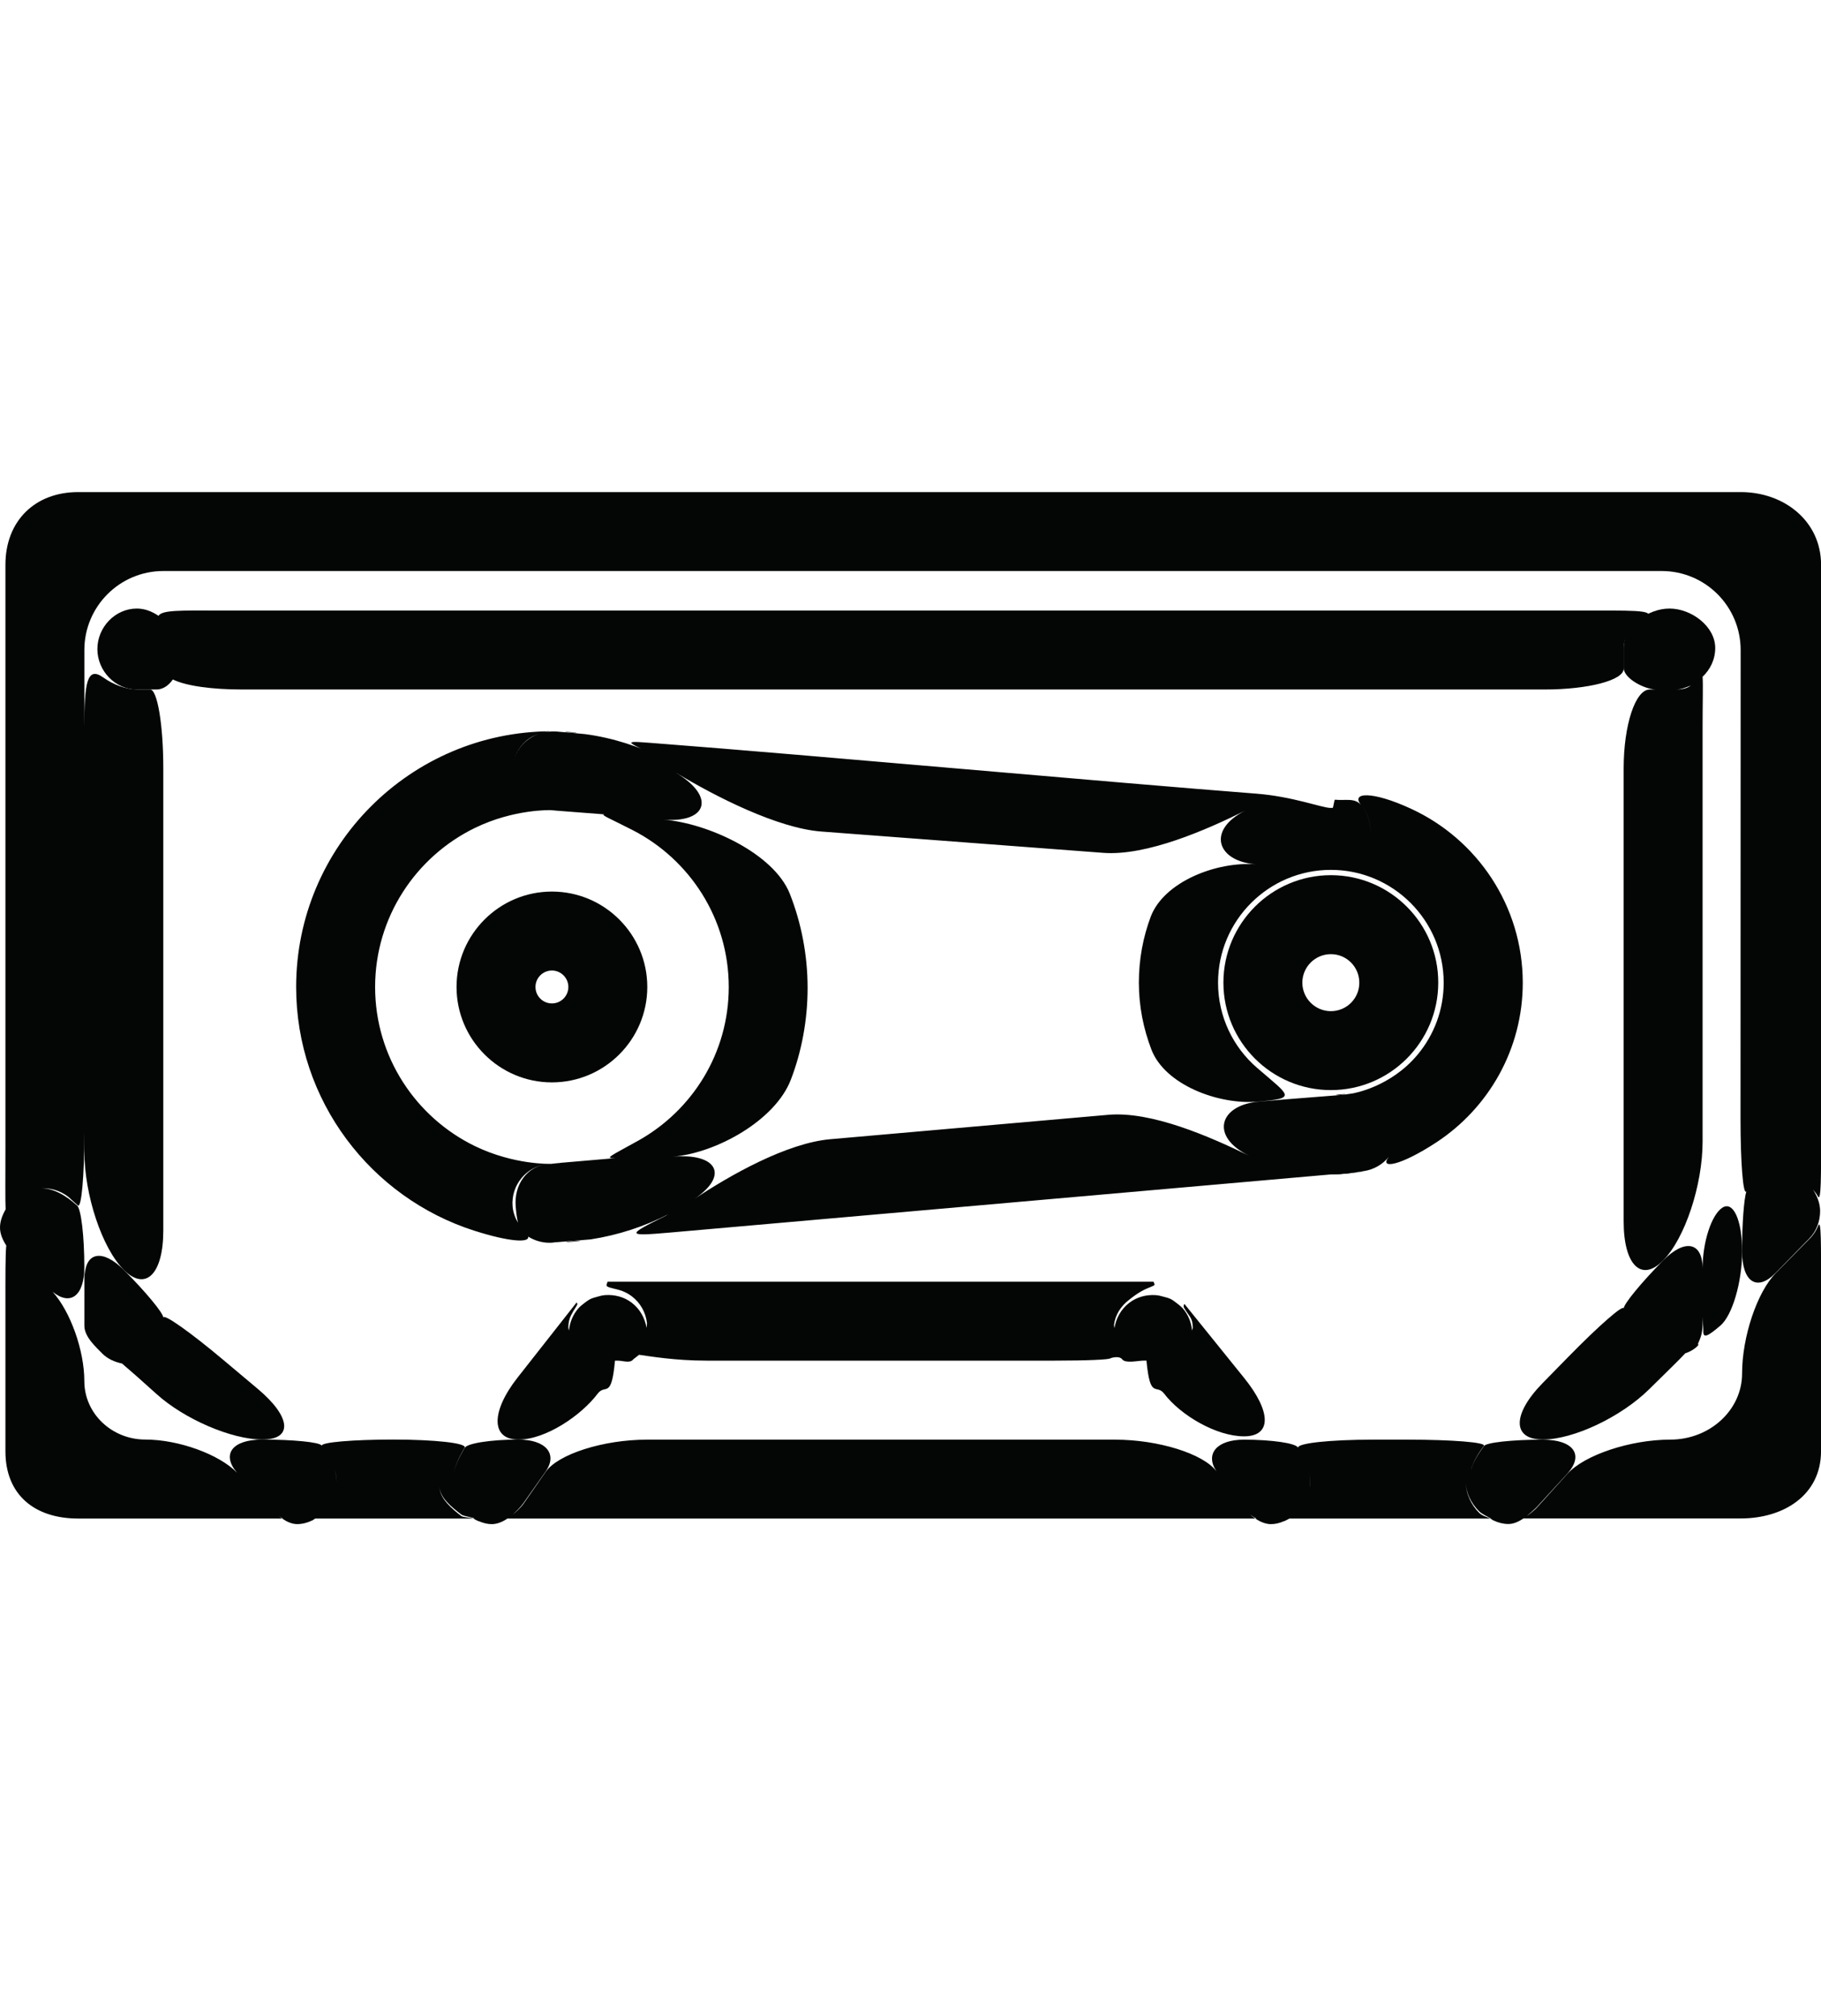 <?xml version="1.0" encoding="iso-8859-1"?>
<!-- Generator: Adobe Illustrator 16.0.4, SVG Export Plug-In . SVG Version: 6.00 Build 0)  -->
<!DOCTYPE svg PUBLIC "-//W3C//DTD SVG 1.1//EN" "http://www.w3.org/Graphics/SVG/1.1/DTD/svg11.dtd">
<svg version="1.1" id="Capa_1" xmlns="http://www.w3.org/2000/svg" xmlns:xlink="http://www.w3.org/1999/xlink" x="0px" y="0px"
	 width="57.672px" height="63.838px" viewBox="0 0 57.672 63.838" style="enable-background:new 0 0 57.672 63.838;"
	 xml:space="preserve">
<g>
	<path id="path3872" style="fill:#040606;" d="M10.66,46.915c0,0.002,0,0.004,0,0.006c-0.002-0.138-0.027-0.268-0.062-0.389
		C10.635,46.651,10.66,46.78,10.66,46.915z M41.49,47.072c0,0-0.002,0-0.002,0.001c0.016-0.153,0.002-0.302-0.029-0.44
		C41.49,46.771,41.508,46.92,41.49,47.072L41.49,47.072z M0.172,17.881v18.487c0,0.934-0.008,1.638,0.006,1.924
		C0.074,38.475,0,38.667,0,38.869c0,0.195,0.084,0.39,0.199,0.568c-0.031,0.274-0.027,0.981-0.027,1.932v4.584
		c0,1.378,0.926,2.128,2.305,2.128h6.459c-0.035-0.023-0.066-0.051-0.1-0.077c0.041,0.026,0.08,0.056,0.123,0.077H8.936
		c0.152,0.104,0.312,0.176,0.475,0.176c0.16,0,0.32-0.041,0.471-0.113c0.037-0.013,0.066-0.047,0.102-0.062h5.008
		c-0.057-0.025-0.326-0.039-0.379-0.08c-0.275-0.21-0.689-0.551-0.689-0.91c0-0.004,0-0.006,0-0.01c0,0.34,0.414,0.665,0.689,0.874
		c0.066,0.051,0.35,0.085,0.422,0.126H14.99c0.064,0.029,0.125,0.074,0.193,0.09c0.129,0.055,0.262,0.086,0.393,0.086
		c0.17,0,0.338-0.072,0.494-0.176h23.688c-0.059-0.037-0.113-0.081-0.166-0.127c0.064,0.049,0.131,0.091,0.201,0.127h-0.035
		c0.156,0.104,0.324,0.176,0.494,0.176c0.133,0,0.268-0.031,0.395-0.087c0.066-0.016,0.125-0.06,0.188-0.089H47.2
		c-0.107-0.047-0.267-0.094-0.357-0.185c-0.243-0.242-0.42-0.604-0.42-0.963c0-0.002,0-0.004,0-0.006
		c0,0.342,0.179,0.683,0.42,0.922c0.099,0.095,0.261,0.164,0.375,0.23H47.2c0.036,0.016,0.065,0.051,0.104,0.063
		c0.147,0.07,0.309,0.111,0.467,0.111c0.162,0,0.324-0.072,0.478-0.176h6.879c1.377,0,2.545-0.75,2.545-2.129v-5.115
		c0-1.38,0.011-2.272-0.09-2.022c-0.062,0.149-0.149,0.289-0.271,0.41c0,0-0.479,0.484-1.069,1.084
		c-0.593,0.6-1.07,2.021-1.07,3.181c0,1.158-1.021,2.095-2.276,2.095c-1.258,0-2.717,0.485-3.256,1.083l-0.979,1.083
		c-0.096,0.094-0.199,0.179-0.311,0.254c0.109-0.087,0.215-0.185,0.311-0.276c0,0,0.438-0.479,0.979-1.07
		c0.537-0.594,0.189-1.073-0.781-1.073c-0.969,0-1.805,0.092-1.864,0.205c-0.05,0.086-0.297,0.374-0.412,0.756
		c0.115-0.396,0.362-0.687,0.412-0.768c0.062-0.107-1.011-0.193-2.392-0.193h-1.127c-1.357,0-2.4,0.114-2.365,0.255
		c-0.002-0.001-0.002-0.004-0.004-0.005c-0.071-0.139-0.838-0.25-1.711-0.25c-0.856,0-1.239,0.445-0.873,1
		c-0.414-0.555-1.84-1-3.207-1H20.49c-1.381,0-2.818,0.458-3.209,1.021l-0.711,1.024c-0.092,0.121-0.207,0.229-0.33,0.322
		c0.123-0.106,0.238-0.225,0.33-0.348c0,0,0.318-0.453,0.711-1.011c0.391-0.558,0.004-1.011-0.863-1.011s-1.631,0.119-1.703,0.266
		c-0.053,0.105-0.258,0.412-0.346,0.784c0.088-0.382,0.293-0.694,0.346-0.796c0.072-0.14-0.936-0.254-2.254-0.254
		c-1.293,0-2.293,0.087-2.271,0.195c0,0-0.004-0.005-0.004-0.007c-0.061-0.104-0.901-0.188-1.877-0.188
		c-0.957,0-1.303,0.468-0.801,1.05c-0.563-0.581-1.848-1.05-2.903-1.05c-1.066,0-1.934-0.826-1.934-1.849
		c0-0.98-0.445-2.211-1.004-2.829c0.562,0.454,1.004,0.134,1.004-0.785c0-0.978-0.104-1.851-0.232-1.95
		c-0.125-0.102-0.572-0.53-1.115-0.545c0.34-0.006,0.684,0.109,0.934,0.359c0,0,0.092,0.084,0.207,0.186
		c0.115,0.1,0.207-0.938,0.207-2.318v0.609c0,1.381,0.561,3.061,1.25,3.75c0.691,0.69,1.25,0.131,1.25-1.249V24.33
		c0-1.38-0.188-2.5-0.418-2.5h-0.42c-0.336,0-0.74-0.148-1.066-0.381c-0.516-0.369-0.596,0.187-0.596,1.567V20.58
		c0-1.38,1.121-2.5,2.5-2.5h47.455c1.381,0,2.5,1.12,2.5,2.5l-0.004,14.854c0,1.381,0.082,2.405,0.182,2.291l0.004-0.006
		c-0.078,0.247-0.137,1.029-0.137,1.895c0,0.98,0.475,1.292,1.059,0.693l1.061-1.084c0.244-0.246,0.354-0.565,0.352-0.887
		c-0.002-0.24-0.094-0.469-0.229-0.675c0.053,0.068,0.114,0.132,0.151,0.208c0.117,0.239,0.108-0.65,0.108-2.033V17.88
		c0-1.379-1.168-2.3-2.545-2.3H2.477C1.098,15.581,0.172,16.502,0.172,17.881"/>
	<path id="path3874" style="fill:#040606;" d="M8.162,43.974L7.086,43.07c-1.057-0.89-1.914-1.493-1.914-1.351
		c0-0.144-0.559-0.817-1.25-1.51c-0.66-0.658-1.193-0.574-1.24,0.16c-0.002-0.085-0.01-0.167-0.01-0.251v1.857
		c0,0.347,0.348,0.658,0.572,0.886c0.166,0.166,0.385,0.261,0.621,0.312c0.227,0.191,0.605,0.524,1.08,0.954
		c0.881,0.802,2.387,1.452,3.364,1.452S9.219,44.86,8.162,43.974"/>
	<path id="path3876" style="fill:#040606;" d="M17.455,23.081c0,0,0.004,0,0.006,0C17.457,23.081,17.457,23.081,17.455,23.081"/>
	<path id="path3878" style="fill:#040606;" d="M17.48,23.151c-0.008,0-0.014,0.001-0.02,0.001c0.043-0.001,0.068,0.001,0.062,0.001
		C17.51,23.152,17.494,23.151,17.48,23.151"/>
	<path id="path3880" style="fill:#040606;" d="M18.156,39.294c-0.303,0.026-0.303,0.046,0.002,0.02
		C18.459,39.285,18.459,39.268,18.156,39.294"/>
	<path id="path3882" style="fill:#040606;" d="M18.078,23.18c-0.254-0.02-0.254-0.006,0.002,0.015
		C18.334,23.212,18.334,23.2,18.078,23.18"/>
	<path id="path3884" style="fill:#040606;" d="M41.34,27.48c-0.234-0.019-0.52-0.04-0.832-0.063L41.34,27.48z M44.9,33.388
		c-0.871,1.049-2.066,1.229-2.043,1.229c-0.023,0.001-0.188,0.032-0.373,0.052c-0.186,0.019-1.357,0.101-2.617,0.211
		c-1.26,0.108-1.553,1.108-0.311,1.711c-1.242-0.603-3.086-1.415-4.461-1.293l-8.799,0.772c-1.375,0.12-3.176,1.137-4.322,1.903
		c-0.04,0.028-0.085,0.048-0.128,0.074c0.043-0.025,0.088-0.047,0.129-0.074c1.148-0.769,0.717-1.469-0.658-1.349l-0.996,0.206
		c0.002,0,0.004,0,0.006,0l0.99-0.206c1.375-0.12,3.234-1.149,3.729-2.438c0.344-0.894,0.531-1.893,0.531-2.904
		c0-1.05-0.201-2.065-0.564-2.985c-0.51-1.284-2.617-2.239-3.992-2.344c1.375,0.104,1.65-0.723,0.4-1.477v-0.002
		c1.25,0.754,3.207,1.748,4.584,1.854l8.934,0.675c1.375,0.104,3.271-0.727,4.506-1.341c-1.234,0.615-0.916,1.607,0.326,1.704
		c-1.242-0.096-2.904,0.551-3.326,1.655c-0.244,0.65-0.377,1.354-0.377,2.093c0,0.749,0.146,1.461,0.398,2.119
		c0.43,1.117,2.129,1.757,3.377,1.646c1.246-0.108,1.012-0.165-0.031-1.069c-0.758-0.652-1.236-1.62-1.236-2.696
		c0-1.971,1.604-3.572,3.574-3.572s3.572,1.603,3.572,3.572C45.723,31.977,45.414,32.77,44.9,33.388L44.9,33.388z M17.838,36.811
		c-0.039,0.002-0.078,0.006-0.115,0.013c0.008-0.001-0.008,0-0.064,0.005c-0.096,0.009-0.191,0.019-0.178,0.021
		c-0.025-0.002-0.111,0.003-0.111,0.003c-0.688,0.062-1.098,0.668-1.037,1.354c0.016,0.188,0.033,0.357,0.074,0.51
		c-0.09-0.153-0.154-0.321-0.172-0.51c-0.061-0.688,0.447-1.294,1.135-1.354c0,0,0.02-0.002,0.043-0.002
		c0.023-0.002-1.131,0.039-2.373-0.563c-1.867-0.907-3.16-2.824-3.16-5.036c0-2.215,1.295-4.132,3.164-5.039
		c1.242-0.604,2.398-0.559,2.379-0.562c0.02,0.003,0.076,0.003,0.121,0.009c0.031,0.003,0.057,0.007,0.084,0.008l1.516,0.117
		c-0.141,0.011,0.164,0.126,0.887,0.496c1.809,0.926,3.049,2.804,3.049,4.971c0,2.091-1.156,3.906-2.861,4.861
		c-0.857,0.479-1.121,0.577-0.717,0.555L17.838,36.811L17.838,36.811z M16.664,23.456c0.146-0.125,0.295-0.188,0.432-0.232
		c-0.477,0.158-0.824,0.57-0.861,1.083C16.26,23.962,16.422,23.664,16.664,23.456L16.664,23.456z M44.697,25.611
		c-1.252-0.58-1.932-0.526-1.588-0.12c0.201,0.239,0.312,0.555,0.287,0.894c0.023-0.338-0.086-0.653-0.287-0.894
		c-0.203-0.24-0.496-0.136-0.83-0.17c-0.025-0.001-0.051,0.26-0.074,0.26c0,0,0.01,0,0.008,0c-0.02,0-0.041,0-0.062,0
		c-0.006,0-0.01,0-0.014,0c-0.26,0-1.197-0.363-2.352-0.452c-4.559-0.352-14.193-1.225-18.754-1.574
		c-1.377-0.105-1.352-0.146-0.104,0.442c0.031,0.014,0.057-0.001,0.084,0.013c-0.766-0.372-1.596-0.648-2.473-0.765l-0.458-0.044
		l-0.461-0.039c-0.18-0.011-0.352,0.009-0.51,0.06c0.143-0.045,0.271-0.066,0.346-0.068C13,23.167,9.379,26.792,9.379,31.25
		c0,3.607,2.373,6.672,5.639,7.716c1.111,0.355,1.76,0.391,1.709,0.187c0.438,0.276,0.869,0.18,0.848,0.18c0.012,0,0.023,0,0.033,0
		l1.098-0.091c0.873-0.135,1.701-0.408,2.459-0.795c-0.029,0.015-0.055,0.033-0.086,0.05c-1.236,0.612-1.258,0.651,0.117,0.531
		l20.979-1.845c-0.01,0-0.016,0.002-0.022,0.002c0.354,0,0.697-0.045,1.035-0.104c0.326-0.048,0.606-0.216,0.799-0.455
		c-0.325,0.405,0.356,0.298,1.511-0.461c1.644-1.084,2.729-2.94,2.729-5.053C48.223,28.675,46.777,26.574,44.697,25.611"/>
	<path id="path3886" style="fill:#040606;" d="M17.48,31.771c-0.289,0-0.521-0.233-0.521-0.521c0-0.286,0.232-0.521,0.521-0.521
		c0.285,0,0.52,0.234,0.52,0.521C18,31.538,17.766,31.771,17.48,31.771z M20.5,31.25c0-1.665-1.355-3.021-3.02-3.021
		c-1.666,0-3.021,1.355-3.021,3.021s1.355,3.021,3.021,3.021C19.145,34.27,20.5,32.915,20.5,31.25"/>
	<path id="path3888" style="fill:#040606;" d="M42.15,32.016c-0.498,0-0.904-0.404-0.904-0.903c0-0.497,0.406-0.902,0.904-0.902
		s0.9,0.405,0.9,0.902C43.053,31.611,42.648,32.016,42.15,32.016z M42.15,27.71c-1.877,0-3.404,1.526-3.404,3.402
		c0,1.878,1.527,3.403,3.404,3.403c1.875,0,3.4-1.525,3.4-3.403C45.553,29.236,44.025,27.71,42.15,27.71"/>
	<path id="path3890" style="fill:#040606;" d="M18.41,41.337C18.465,41.291,18.465,41.291,18.41,41.337
		C18.355,41.386,18.355,41.386,18.41,41.337"/>
	<path id="path3892" style="fill:#040606;" d="M36.965,41.087c0.061,0.02,0.061,0.02,0.002,0
		C36.906,41.07,36.904,41.069,36.965,41.087"/>
	<path id="path3894" style="fill:#040606;" d="M18.807,41.089C18.869,41.07,18.867,41.07,18.807,41.089
		C18.744,41.107,18.746,41.107,18.807,41.089"/>
	<path id="path3896" style="fill:#040606;" d="M37.363,41.335C37.418,41.38,37.418,41.381,37.363,41.335
		C37.309,41.29,37.307,41.289,37.363,41.335"/>
	<path id="path3898" style="fill:#040606;" d="M37.17,41.186c0.051,0.037,0.051,0.037-0.002,0
		C37.117,41.151,37.117,41.151,37.17,41.186"/>
	<path id="path3900" style="fill:#040606;" d="M36.73,41.023C36.801,41.04,36.801,41.04,36.73,41.023
		C36.659,41.008,36.662,41.011,36.73,41.023"/>
	<path id="path3902" style="fill:#040606;" d="M39.408,43.636l-1.893-2.346c-0.012-0.01-0.021,0.029-0.029,0.065
		c-0.012,0.043,0.094,0.174,0.203,0.339c0.055,0.085,0.086,0.184,0.086,0.341c0,0.036-0.02,0.062-0.021,0.098
		c-0.025-0.27-0.127-0.515-0.297-0.709c-0.061-0.065-0.127-0.116-0.195-0.168c-0.062-0.046-0.121-0.094-0.188-0.127
		c-0.07-0.034-0.146-0.051-0.218-0.071c-0.084-0.022-0.164-0.045-0.254-0.051c-0.291-0.019-0.59,0.053-0.84,0.245
		c-0.267,0.207-0.421,0.498-0.468,0.806c0-0.043-0.017-0.084-0.01-0.129c0.043-0.291,0.202-0.567,0.478-0.776
		c0.12-0.095,0.254-0.195,0.391-0.271c0.229-0.129,0.427-0.164,0.412-0.214c-0.013-0.043-0.025-0.085-0.039-0.085H19.25
		c-0.016,0-0.027,0.055-0.041,0.108c-0.014,0.063,0.164,0.09,0.402,0.154c0.139,0.038,0.273,0.104,0.396,0.197
		c0.275,0.208,0.438,0.51,0.48,0.828c0.008,0.061-0.008,0.115-0.01,0.174c-0.051-0.305-0.205-0.595-0.471-0.798
		c-0.25-0.19-0.549-0.259-0.838-0.24c-0.088,0.007-0.17,0.027-0.252,0.052c-0.074,0.021-0.15,0.039-0.219,0.073
		c-0.068,0.035-0.127,0.081-0.188,0.126c-0.068,0.053-0.137,0.105-0.195,0.172c-0.168,0.193-0.27,0.438-0.295,0.704
		C18.018,42.099,18,42.072,18,42.036c0-0.155,0.029-0.275,0.084-0.388c0.098-0.195,0.213-0.334,0.201-0.362
		c-0.01-0.025-0.02-0.051-0.029-0.04l-1.863,2.37c-0.854,1.085-0.844,1.965,0.025,1.965c0.867,0,1.992-0.765,2.51-1.454
		c0.248-0.327,0.434,0.204,0.549-1.046c0.029,0,0.051,0,0.082,0c0.172,0,0.395,0.096,0.498-0.042l0.184-0.143
		c0.348,0.049,1.146,0.185,2.129,0.185h11.043c0.979,0,1.76-0.031,1.76-0.078v0.001c0,0,0.269-0.096,0.371,0.039
		c0.104,0.134,0.508,0.037,0.679,0.037h0.086c0.118,1.25,0.31,0.719,0.56,1.046c0.524,0.688,1.657,1.352,2.53,1.352
		S40.273,44.71,39.408,43.636"/>
	<path id="path3904" style="fill:#040606;" d="M18.602,41.189c0.053-0.034,0.053-0.035,0.002,0S18.551,41.225,18.602,41.189"/>
	<path id="path3906" style="fill:#040606;" d="M19.043,41.023C19.111,41.011,19.113,41.011,19.043,41.023
		C18.973,41.04,18.973,41.04,19.043,41.023"/>
	<path id="path3908" style="fill:#040606;" d="M50.572,19.331H6.834c-1.086,0-1.701-0.021-1.814,0.167
		c-0.2-0.133-0.426-0.23-0.686-0.23c-0.689,0-1.25,0.593-1.25,1.282c0,0.69,0.561,1.281,1.25,1.281c0,0,0.281,0,0.625,0
		c0.219,0,0.402-0.15,0.514-0.318c0.42,0.207,1.242,0.318,2.199,0.318h41.25c1.381,0,2.5-0.293,2.5-0.656v-0.657
		c0-0.355,0.258-0.663,0.602-0.874C52.545,19.324,51.953,19.331,50.572,19.331"/>
	<path id="path3910" style="fill:#040606;" d="M53.922,23.018c0-0.779,0.018-1.33,0-1.591c0.242-0.228,0.4-0.547,0.4-0.909
		c0-0.689-0.758-1.25-1.449-1.25s-1.451,0.561-1.451,1.25c0,0,0,0.28,0,0.625c0,0.347,0.68,0.688,1.025,0.688h0.625
		c0.168,0,0.33-0.067,0.477-0.127c-0.121,0.095-0.27,0.127-0.477,0.127c0,0-0.369,0-0.824,0s-0.826,1.12-0.826,2.5v14.344
		c0,1.381,0.561,1.934,1.25,1.235c0.691-0.699,1.25-2.387,1.25-3.766V23.018"/>
	<path id="path3912" style="fill:#040606;" d="M43.021,37.11l-0.85,0.073c0.168,0,0.334-0.011,0.496-0.028
		C42.812,37.14,42.936,37.123,43.021,37.11"/>
	<path id="path3914" style="fill:#040606;" d="M43.152,37.091c0.008-0.004-0.041,0.006-0.131,0.021l0.096-0.011
		C43.129,37.1,43.141,37.097,43.152,37.091"/>
	<path id="path3916" style="fill:#040606;" d="M42.459,34.648c-0.197,0.018-0.193,0.037,0.004,0.021S42.658,34.632,42.459,34.648"/>
	<path id="path3918" style="fill:#040606;" d="M54.547,38.239c-0.344,0.224-0.625,1.087-0.625,1.927c0-0.84-0.559-0.955-1.25-0.256
		c-0.689,0.697-1.25,1.38-1.25,1.521c0-0.144-0.783,0.541-1.75,1.528l-0.818,0.835c-0.967,0.987-0.963,1.785,0.006,1.785
		c0.972,0,2.481-0.713,3.375-1.597c0.545-0.537,0.961-0.94,1.142-1.137c0.006-0.002,0.015-0.002,0.021-0.004
		c0.276-0.099,0.424-0.271,0.386-0.272c-0.039-0.005,0.084-0.165,0.122-0.421c0.021-0.144,0.019-0.299,0.019-0.463
		c0,0.162,0.021,0.316,0.019,0.459c-0.008,0.252,0.156,0.156,0.539-0.17c0.383-0.323,0.692-1.385,0.692-2.364
		C55.172,38.63,54.893,38.015,54.547,38.239"/>
</g>
</svg>
